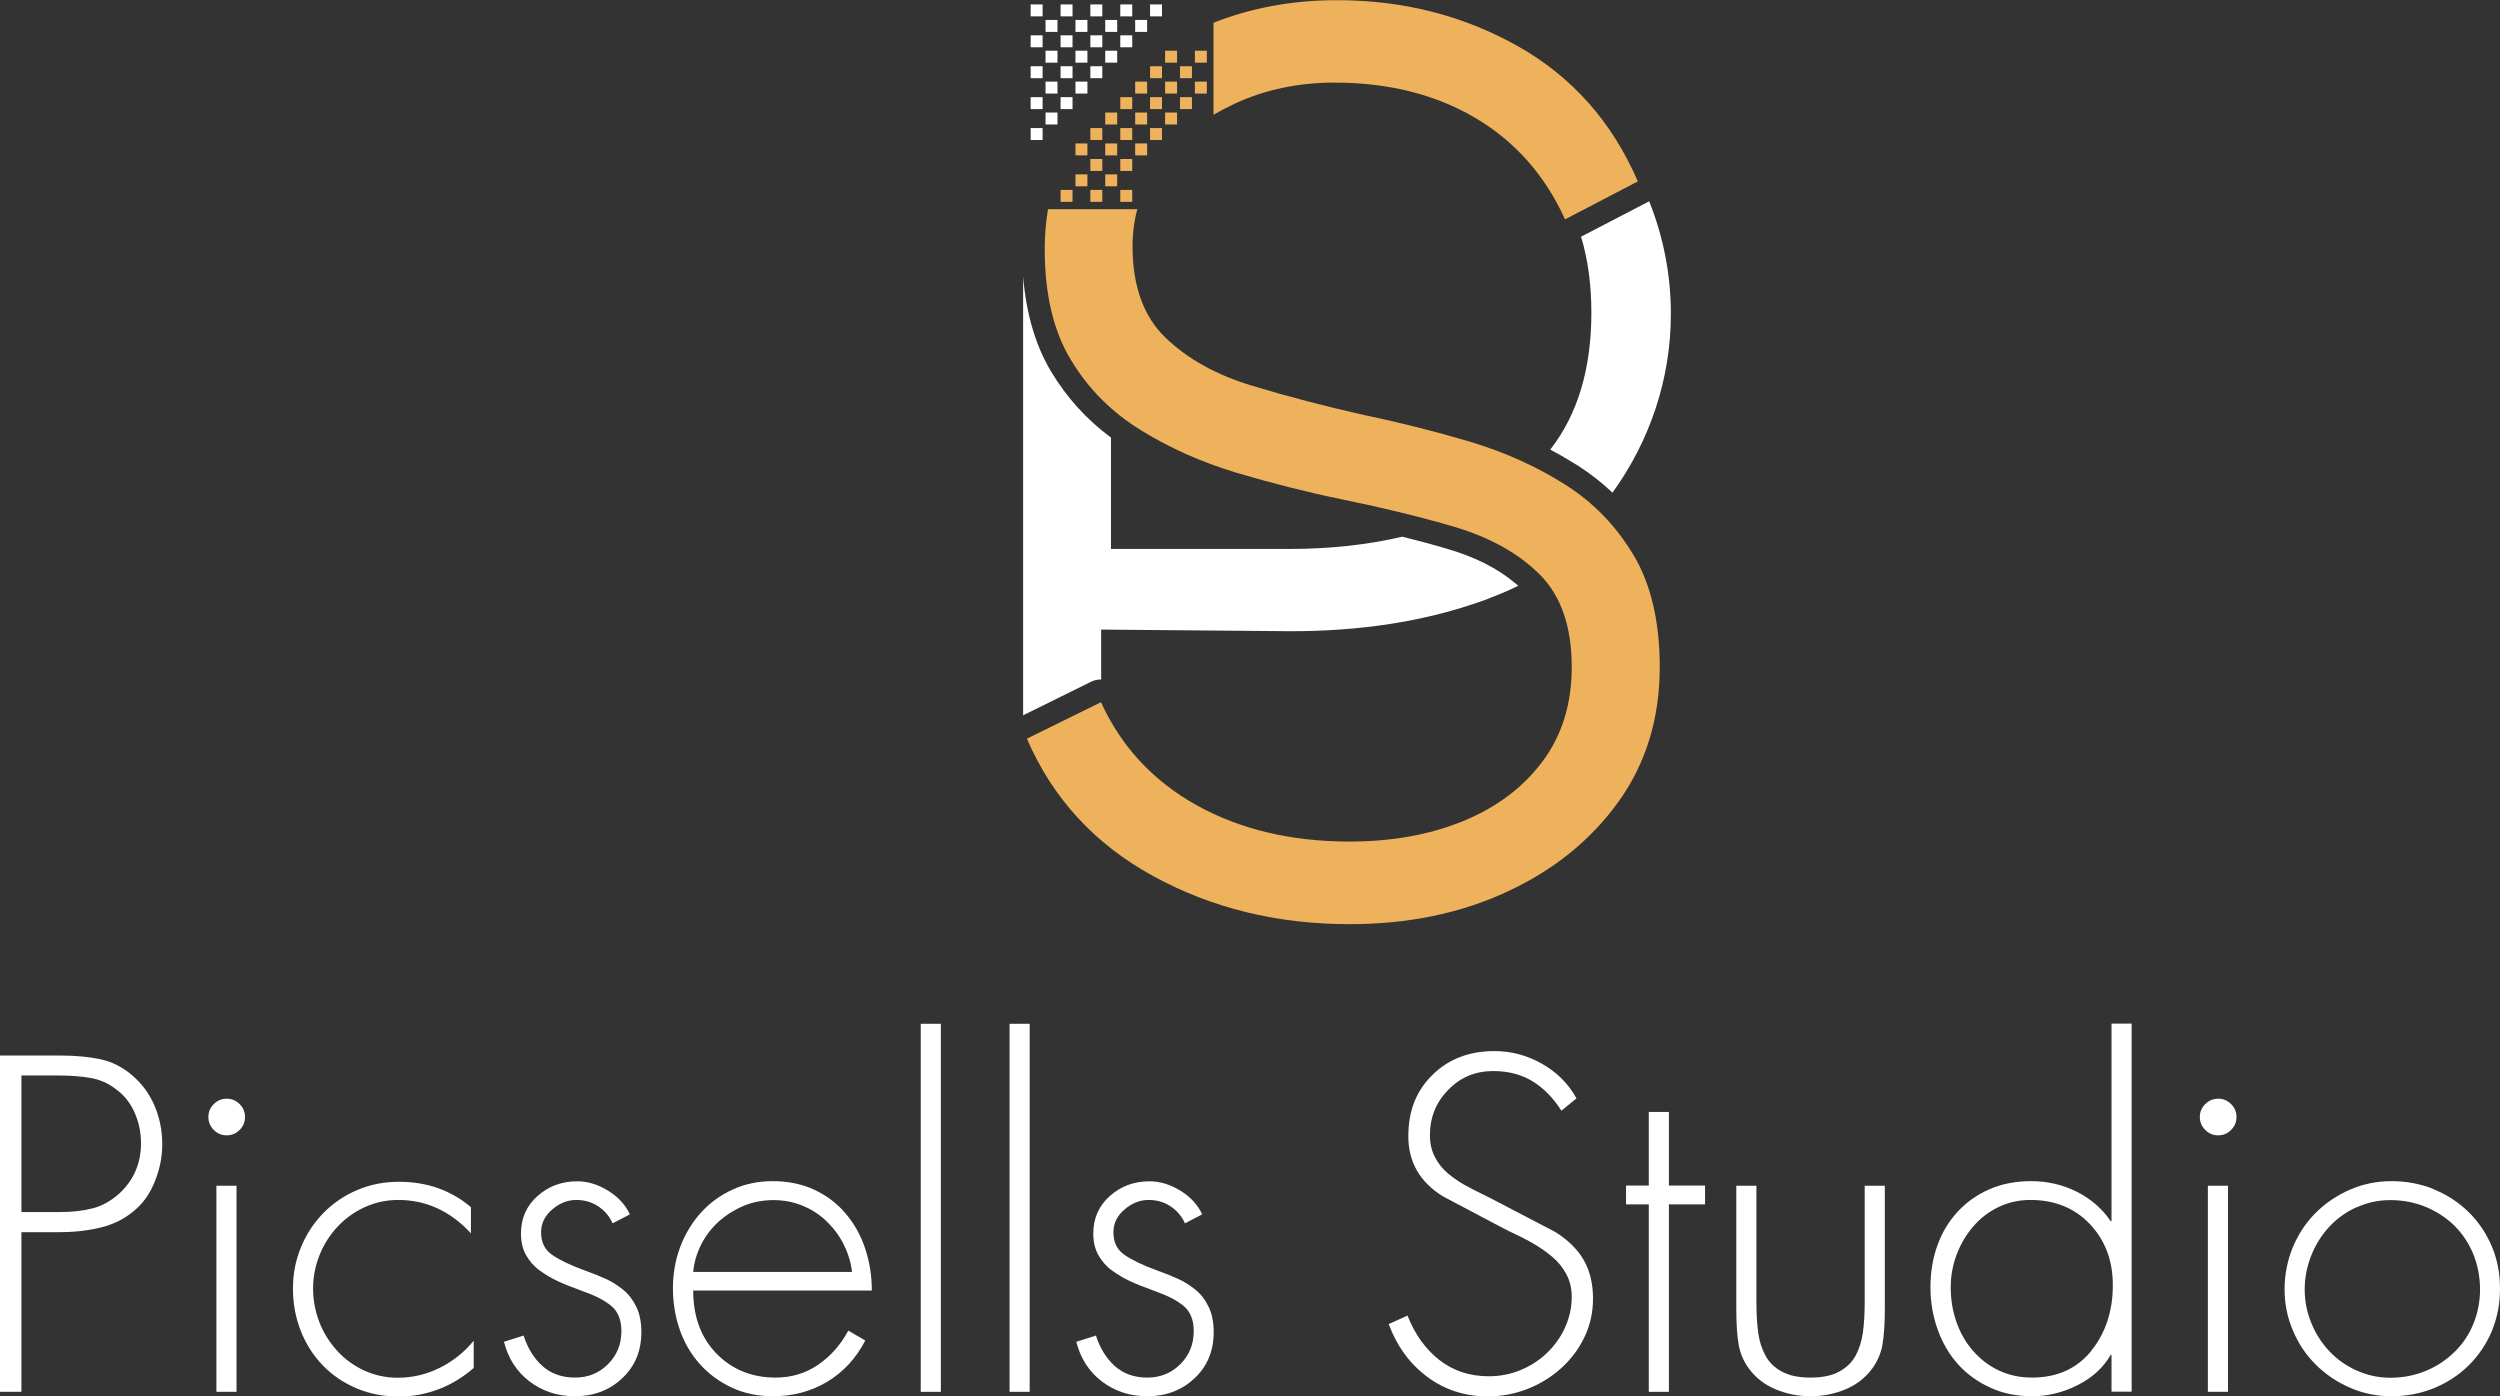 <?xml version="1.0" encoding="UTF-8"?>
<svg id="Layer_2" data-name="Layer 2" xmlns="http://www.w3.org/2000/svg" viewBox="0 0 152.84 85.37">
  <rect x="0" y="0" width="152.84" height="85.37" fill="#333333" stroke="none"/>
  <defs>
    <style>
      .cls-1 {
        fill: #fff;
      }

      .cls-2 {
        fill: #efb25c;
      }
    </style>
  </defs>
  <g id="Layer_1-2" data-name="Layer 1">
    <g>
      <g>
        <path class="cls-1" d="M1.31,85.09H0v-20.56h3.63c.98,0,1.82.08,2.52.23.7.15,1.34.48,1.92.97.62.53,1.08,1.16,1.39,1.9.31.74.46,1.51.46,2.33,0,.76-.15,1.52-.45,2.26-.3.75-.72,1.35-1.27,1.8-.58.49-1.25.83-2.02,1.02-.76.19-1.62.29-2.56.29H1.31v9.76ZM3.68,74.1c.76,0,1.43-.08,2-.23.57-.15,1.1-.45,1.6-.89.89-.82,1.34-1.85,1.34-3.08,0-.67-.13-1.3-.4-1.9-.26-.59-.65-1.07-1.16-1.43-.45-.35-.96-.57-1.53-.67-.56-.1-1.25-.15-2.07-.15H1.31v8.35h2.37Z"/>
        <path class="cls-1" d="M14.65,67.5c.22.22.33.48.33.79s-.11.57-.33.79c-.22.22-.48.33-.79.33s-.57-.11-.79-.33-.33-.48-.33-.79.11-.57.33-.79c.22-.22.48-.33.79-.33s.57.11.79.33ZM14.46,85.09h-1.23v-12.6h1.23v12.6Z"/>
        <path class="cls-1" d="M28.8,75.41c-1.25-1.36-2.74-2.05-4.45-2.05-.73,0-1.41.15-2.05.44-.64.29-1.19.69-1.66,1.19-.47.5-.84,1.08-1.1,1.73-.26.65-.4,1.34-.4,2.05s.13,1.39.38,2.05c.25.65.62,1.24,1.09,1.76.47.52,1.03.92,1.66,1.21.64.29,1.32.44,2.05.44.89,0,1.74-.2,2.55-.6.81-.4,1.5-.95,2.09-1.66v1.66c-.64.56-1.35,1-2.14,1.3s-1.6.45-2.44.45c-.93,0-1.79-.17-2.58-.5-.79-.34-1.48-.8-2.06-1.4-.58-.6-1.03-1.3-1.35-2.11-.32-.81-.48-1.67-.48-2.58s.16-1.74.49-2.54c.33-.8.79-1.5,1.38-2.1.59-.6,1.28-1.07,2.07-1.4.79-.34,1.64-.5,2.55-.5,1.71,0,3.17.52,4.39,1.55v1.64Z"/>
        <path class="cls-1" d="M37.45,74.78c-.2-.44-.5-.78-.89-1.04-.39-.25-.83-.38-1.32-.38-.55,0-1.04.2-1.49.59-.45.39-.67.85-.67,1.38,0,.6.21,1.05.64,1.36.43.31,1.08.63,1.95.95.56.2,1.03.39,1.4.56.37.17.72.4,1.05.67.33.27.59.62.79,1.04.2.42.3.93.3,1.53,0,1.15-.39,2.09-1.17,2.82-.78.74-1.75,1.1-2.89,1.1-1.05,0-1.98-.3-2.77-.9s-1.31-1.41-1.57-2.43l1.2-.38c.25.78.64,1.4,1.16,1.87.52.46,1.18.7,1.98.7s1.47-.27,2.02-.82c.55-.55.82-1.22.82-2.02,0-.69-.21-1.21-.63-1.55-.42-.35-1.03-.65-1.83-.93-.6-.22-1.09-.41-1.46-.59-.37-.17-.73-.39-1.08-.64-.35-.25-.62-.57-.83-.94-.21-.37-.31-.81-.31-1.32,0-.93.34-1.69,1.01-2.29.67-.6,1.48-.9,2.43-.9.64,0,1.26.19,1.88.57.62.38,1.06.86,1.34,1.45l-1.06.55Z"/>
        <path class="cls-1" d="M42.38,78.9c0,1.6.48,2.89,1.43,3.86.95.97,2.16,1.46,3.61,1.46.96,0,1.83-.26,2.59-.78.76-.52,1.38-1.21,1.85-2.09l1.04.6c-.56,1.09-1.34,1.93-2.32,2.52-.98.59-2.09.89-3.33.89-.91,0-1.74-.17-2.5-.52-.75-.35-1.4-.82-1.95-1.43-.55-.61-.96-1.31-1.24-2.11-.28-.8-.42-1.65-.42-2.54s.15-1.73.44-2.51c.29-.78.71-1.48,1.25-2.09.55-.61,1.2-1.09,1.95-1.43.75-.35,1.58-.52,2.47-.52s1.77.17,2.52.52c.75.35,1.4.83,1.92,1.45.53.62.93,1.33,1.2,2.14.27.81.41,1.67.41,2.58h-10.94ZM52.09,77.76c-.07-.58-.24-1.14-.5-1.66-.26-.53-.61-1-1.04-1.42-.43-.42-.92-.74-1.49-.97-.56-.23-1.15-.34-1.77-.34s-1.24.11-1.8.34c-.56.23-1.07.55-1.53.95-.45.41-.82.88-1.09,1.42-.27.54-.44,1.1-.49,1.68h9.71Z"/>
        <path class="cls-1" d="M57.52,85.09h-1.23v-22.5h1.23v22.5Z"/>
        <path class="cls-1" d="M62.95,85.09h-1.23v-22.5h1.23v22.5Z"/>
        <path class="cls-1" d="M72.44,74.78c-.2-.44-.5-.78-.89-1.04-.39-.25-.83-.38-1.32-.38-.55,0-1.04.2-1.49.59-.45.39-.67.85-.67,1.38,0,.6.21,1.05.64,1.36.43.31,1.08.63,1.95.95.56.2,1.03.39,1.4.56.37.17.72.4,1.05.67.33.27.59.62.79,1.04.2.42.3.93.3,1.53,0,1.15-.39,2.09-1.17,2.82-.78.74-1.75,1.1-2.89,1.1-1.05,0-1.98-.3-2.77-.9s-1.31-1.41-1.57-2.43l1.2-.38c.25.78.64,1.4,1.16,1.87.52.46,1.18.7,1.98.7s1.47-.27,2.02-.82.82-1.22.82-2.02c0-.69-.21-1.21-.63-1.55-.42-.35-1.03-.65-1.83-.93-.6-.22-1.09-.41-1.46-.59-.37-.17-.73-.39-1.08-.64-.35-.25-.62-.57-.83-.94-.21-.37-.31-.81-.31-1.32,0-.93.34-1.69,1.01-2.29.67-.6,1.48-.9,2.43-.9.64,0,1.26.19,1.88.57.62.38,1.06.86,1.34,1.45l-1.06.55Z"/>
        <path class="cls-1" d="M95.46,67.91c-.49-.78-1.08-1.38-1.76-1.8-.68-.42-1.49-.63-2.41-.63-1.09,0-2.01.38-2.75,1.15-.75.76-1.12,1.69-1.12,2.78,0,.49.1.93.3,1.32.2.39.47.73.8,1.01.34.28.69.52,1.05.72.36.2.83.44,1.39.71l.16.08,3.93,2.05c.8.49,1.39,1.07,1.77,1.73.38.66.57,1.45.57,2.36,0,.84-.17,1.62-.52,2.35-.35.73-.82,1.36-1.43,1.91-.61.55-1.3.97-2.07,1.27-.77.3-1.58.45-2.41.45-1.4,0-2.64-.4-3.71-1.2-1.07-.8-1.85-1.87-2.35-3.22l1.15-.52c.45,1.15,1.1,2.05,1.94,2.71.84.66,1.85,1,3.03,1,.67,0,1.31-.12,1.92-.37.61-.25,1.15-.59,1.62-1.04.47-.45.85-.97,1.12-1.57.27-.6.41-1.23.41-1.88,0-.51-.11-.97-.33-1.38-.22-.41-.5-.76-.86-1.06-.35-.3-.73-.56-1.12-.79-.39-.23-.88-.48-1.46-.75-.18-.09-.31-.15-.38-.19l-3.71-1.96c-1.42-.87-2.13-2.1-2.13-3.68s.49-2.78,1.47-3.75c.98-.97,2.25-1.46,3.79-1.46,1.04,0,2.01.26,2.92.78.91.52,1.61,1.22,2.1,2.11l-.93.76Z"/>
        <path class="cls-1" d="M102.03,85.09h-1.23v-11.46h-1.39v-1.15h1.39v-4.5h1.23v4.5h2.21v1.15h-2.21v11.46Z"/>
        <path class="cls-1" d="M115.23,72.49v7.55c0,.89-.05,1.6-.14,2.14-.09.54-.3,1.03-.63,1.49-.42.56-.96.99-1.64,1.27-.67.28-1.38.42-2.13.42s-1.45-.14-2.13-.42c-.67-.28-1.22-.7-1.64-1.27-.33-.45-.54-.95-.63-1.49-.09-.54-.14-1.25-.14-2.14v-7.55h1.23v7.12c0,.73.04,1.35.11,1.87.07.52.22.98.44,1.39.22.41.55.74,1,.98.45.25,1.03.37,1.76.37s1.31-.12,1.76-.37c.45-.25.78-.57,1-.98.22-.41.36-.87.44-1.39.07-.52.11-1.14.11-1.87v-7.12h1.23Z"/>
        <path class="cls-1" d="M129.09,82.83h-.05c-.45.78-1.13,1.4-2.02,1.85-.89.45-1.82.68-2.78.68s-1.78-.17-2.55-.52c-.77-.35-1.43-.82-1.98-1.43-.55-.61-.96-1.32-1.25-2.13-.29-.81-.44-1.67-.44-2.58s.14-1.76.42-2.55c.28-.79.7-1.48,1.24-2.07.55-.59,1.2-1.05,1.96-1.38s1.61-.49,2.54-.49c.98,0,1.9.21,2.77.64.86.43,1.56,1.03,2.09,1.81h.05v-12.08h1.23v22.5h-1.23v-2.26ZM127.85,82.58c.88-1.09,1.32-2.43,1.32-4.01,0-1.49-.46-2.73-1.39-3.72-.93-.99-2.15-1.49-3.65-1.49-.71,0-1.36.15-1.96.44-.6.29-1.12.69-1.55,1.2-.44.51-.77,1.09-1.01,1.73-.24.65-.35,1.3-.35,1.98,0,.73.11,1.42.34,2.09.23.66.56,1.25,1.01,1.77.45.52.97.92,1.58,1.21.61.29,1.29.44,2.03.44,1.55,0,2.76-.55,3.64-1.64Z"/>
        <path class="cls-1" d="M136.4,67.5c.22.22.33.48.33.79s-.11.57-.33.79c-.22.22-.48.33-.79.33s-.57-.11-.79-.33c-.22-.22-.33-.48-.33-.79s.11-.57.33-.79c.22-.22.48-.33.79-.33s.57.11.79.33ZM136.21,85.09h-1.23v-12.6h1.23v12.6Z"/>
        <path class="cls-1" d="M148.79,72.71c.81.33,1.52.79,2.13,1.39.61.6,1.08,1.3,1.42,2.1.34.8.5,1.66.5,2.59s-.17,1.79-.5,2.59c-.34.8-.81,1.5-1.42,2.1-.61.6-1.32,1.06-2.13,1.39-.81.33-1.67.49-2.58.49s-1.74-.17-2.54-.52c-.8-.35-1.5-.82-2.1-1.42-.6-.6-1.07-1.3-1.4-2.1-.34-.8-.5-1.64-.5-2.51s.17-1.74.5-2.55c.34-.81.8-1.51,1.4-2.11.6-.6,1.3-1.07,2.1-1.42.8-.35,1.65-.52,2.54-.52s1.77.16,2.58.49ZM144.08,73.8c-.65.29-1.2.69-1.68,1.2-.47.51-.84,1.1-1.1,1.76-.26.66-.4,1.35-.4,2.06s.13,1.39.4,2.05c.26.65.63,1.23,1.1,1.73.47.5,1.03.9,1.68,1.19.65.29,1.33.44,2.06.44.76,0,1.48-.14,2.14-.41.66-.27,1.25-.65,1.76-1.15.51-.49.9-1.07,1.17-1.73.27-.66.41-1.37.41-2.11s-.14-1.48-.41-2.15c-.27-.67-.66-1.25-1.16-1.75-.5-.49-1.09-.87-1.76-1.15-.67-.27-1.39-.41-2.15-.41s-1.41.15-2.06.44Z"/>
      </g>
      <path class="cls-1" d="M92.6,35.63c-1.07-.9-2.44-1.58-4.07-2.06-.9-.27-1.84-.52-2.8-.76-2.12.5-4.42.75-6.9.75h-10.91v-6.81c-1.48-1.09-2.7-2.44-3.65-4.02-.96-1.59-1.53-3.54-1.72-5.81v26.81l4.15-2.05c.2-.1.41-.14.62-.14v-3.05l11.59.1c4.26,0,8.08-.59,11.47-1.77.26-.09.53-.18.78-.29.57-.22,1.12-.45,1.66-.72-.07-.07-.15-.13-.22-.18ZM100.83,12.3s-.03.02-.05.03l-4.12,2.14c.42,1.39.63,2.94.63,4.65,0,3.41-.83,6.18-2.47,8.31-.02.02-.03.04-.04.06.57.3,1.12.62,1.66.96.77.49,1.49,1.05,2.14,1.67,2.26-3.13,3.57-6.9,3.57-10.94,0-2.41-.47-4.73-1.32-6.86Z"/>
      <g>
        <rect class="cls-1" x="70.31" y=".27" width=".73" height=".73"/>
        <rect class="cls-1" x="68.49" y=".27" width=".73" height=".73"/>
        <rect class="cls-1" x="66.66" y=".27" width=".73" height=".73"/>
        <rect class="cls-1" x="64.84" y=".27" width=".73" height=".73"/>
        <rect class="cls-1" x="63.01" y=".27" width=".73" height=".73"/>
      </g>
      <g>
        <rect class="cls-1" x="69.4" y="1.22" width=".73" height=".73"/>
        <rect class="cls-1" x="67.57" y="1.22" width=".73" height=".73"/>
        <rect class="cls-1" x="65.75" y="1.22" width=".73" height=".73"/>
        <rect class="cls-1" x="63.92" y="1.22" width=".73" height=".73"/>
      </g>
      <g>
        <rect class="cls-1" x="68.49" y="2.16" width=".73" height=".73"/>
        <rect class="cls-1" x="66.66" y="2.16" width=".73" height=".73"/>
        <rect class="cls-1" x="64.84" y="2.16" width=".73" height=".73"/>
        <rect class="cls-1" x="63.01" y="2.16" width=".73" height=".73"/>
      </g>
      <g>
        <rect class="cls-2" x="73.05" y="3.1" width=".73" height=".73"/>
        <rect class="cls-2" x="71.23" y="3.1" width=".73" height=".73"/>
        <rect class="cls-1" x="67.57" y="3.1" width=".73" height=".73"/>
        <rect class="cls-1" x="65.75" y="3.1" width=".73" height=".73"/>
        <rect class="cls-1" x="63.92" y="3.1" width=".73" height=".73"/>
      </g>
      <rect class="cls-2" x="72.14" y="4.05" width=".73" height=".73"/>
      <rect class="cls-2" x="70.31" y="4.05" width=".73" height=".73"/>
      <rect class="cls-1" x="66.66" y="4.05" width=".73" height=".73"/>
      <rect class="cls-1" x="64.84" y="4.05" width=".73" height=".73"/>
      <rect class="cls-1" x="63.01" y="4.05" width=".73" height=".73"/>
      <rect class="cls-2" x="73.05" y="4.99" width=".73" height=".73"/>
      <rect class="cls-2" x="71.23" y="4.99" width=".73" height=".73"/>
      <rect class="cls-2" x="69.4" y="4.99" width=".73" height=".73"/>
      <rect class="cls-1" x="65.75" y="4.99" width=".73" height=".73"/>
      <rect class="cls-1" x="63.92" y="4.99" width=".73" height=".73"/>
      <g>
        <rect class="cls-2" x="72.14" y="5.94" width=".73" height=".73"/>
        <rect class="cls-2" x="70.31" y="5.94" width=".73" height=".73"/>
        <rect class="cls-2" x="68.49" y="5.94" width=".73" height=".73"/>
        <rect class="cls-1" x="64.84" y="5.94" width=".73" height=".73"/>
        <rect class="cls-1" x="63.01" y="5.94" width=".73" height=".73"/>
      </g>
      <rect class="cls-2" x="71.23" y="6.88" width=".73" height=".73"/>
      <rect class="cls-2" x="69.4" y="6.88" width=".73" height=".73"/>
      <rect class="cls-2" x="67.57" y="6.88" width=".73" height=".73"/>
      <rect class="cls-1" x="63.92" y="6.88" width=".73" height=".73"/>
      <rect class="cls-2" x="70.31" y="7.83" width=".73" height=".73"/>
      <rect class="cls-2" x="68.49" y="7.83" width=".73" height=".73"/>
      <rect class="cls-2" x="66.66" y="7.83" width=".73" height=".73"/>
      <rect class="cls-1" x="63.01" y="7.83" width=".73" height=".73"/>
      <g>
        <rect class="cls-2" x="69.4" y="8.77" width=".73" height=".73"/>
        <rect class="cls-2" x="67.57" y="8.77" width=".73" height=".73"/>
        <rect class="cls-2" x="65.75" y="8.77" width=".73" height=".73"/>
      </g>
      <g>
        <rect class="cls-2" x="68.49" y="9.72" width=".73" height=".73"/>
        <rect class="cls-2" x="66.66" y="9.72" width=".73" height=".73"/>
      </g>
      <g>
        <rect class="cls-2" x="67.57" y="10.66" width=".73" height=".73"/>
        <rect class="cls-2" x="65.75" y="10.66" width=".73" height=".73"/>
      </g>
      <g>
        <rect class="cls-2" x="68.49" y="11.61" width=".73" height=".73"/>
        <rect class="cls-2" x="66.66" y="11.61" width=".73" height=".73"/>
        <rect class="cls-2" x="64.84" y="11.61" width=".73" height=".73"/>
      </g>
      <g>
        <path class="cls-2" d="M74.19,1.85v5.17c.42-.25.86-.48,1.31-.69,1.87-.86,3.9-1.28,6.08-1.28,3.3,0,6.17.72,8.6,2.15,2.43,1.43,4.27,3.5,5.5,6.21l4.45-2.32c-1.57-3.64-4.02-6.4-7.34-8.27-3.33-1.87-7.01-2.81-11.04-2.81-2.71,0-5.23.46-7.56,1.38v.46Z"/>
        <path class="cls-2" d="M99.88,33.96c-1.06-1.79-2.46-3.24-4.2-4.34-1.74-1.1-3.67-1.97-5.79-2.61-2.13-.63-4.25-1.17-6.38-1.61-2.46-.55-4.78-1.16-6.97-1.82-2.18-.66-3.94-1.64-5.29-2.94-1.34-1.29-2.01-3.16-2.01-5.58,0-.79.1-1.55.29-2.27h-5.46c-.13.78-.2,1.6-.2,2.43,0,2.76.53,5.02,1.6,6.78,1.06,1.77,2.49,3.2,4.28,4.3,1.79,1.11,3.75,1.97,5.87,2.61,2.13.63,4.25,1.17,6.38,1.61,2.46.5,4.77,1.06,6.92,1.69,2.15.64,3.89,1.6,5.2,2.9,1.31,1.3,1.97,3.19,1.97,5.67,0,2.26-.6,4.19-1.8,5.79-1.2,1.6-2.83,2.81-4.87,3.64-2.04.83-4.35,1.24-6.92,1.24-3.58,0-6.7-.75-9.36-2.23-2.66-1.49-4.6-3.59-5.83-6.29l-4.53,2.23c1.57,3.64,4.14,6.44,7.72,8.4,3.58,1.96,7.58,2.94,12,2.94,3.58,0,6.8-.66,9.65-1.99,2.85-1.32,5.12-3.16,6.8-5.5,1.68-2.34,2.52-5.09,2.52-8.23,0-2.76-.53-5.03-1.59-6.83Z"/>
      </g>
    </g>
  </g>
</svg>